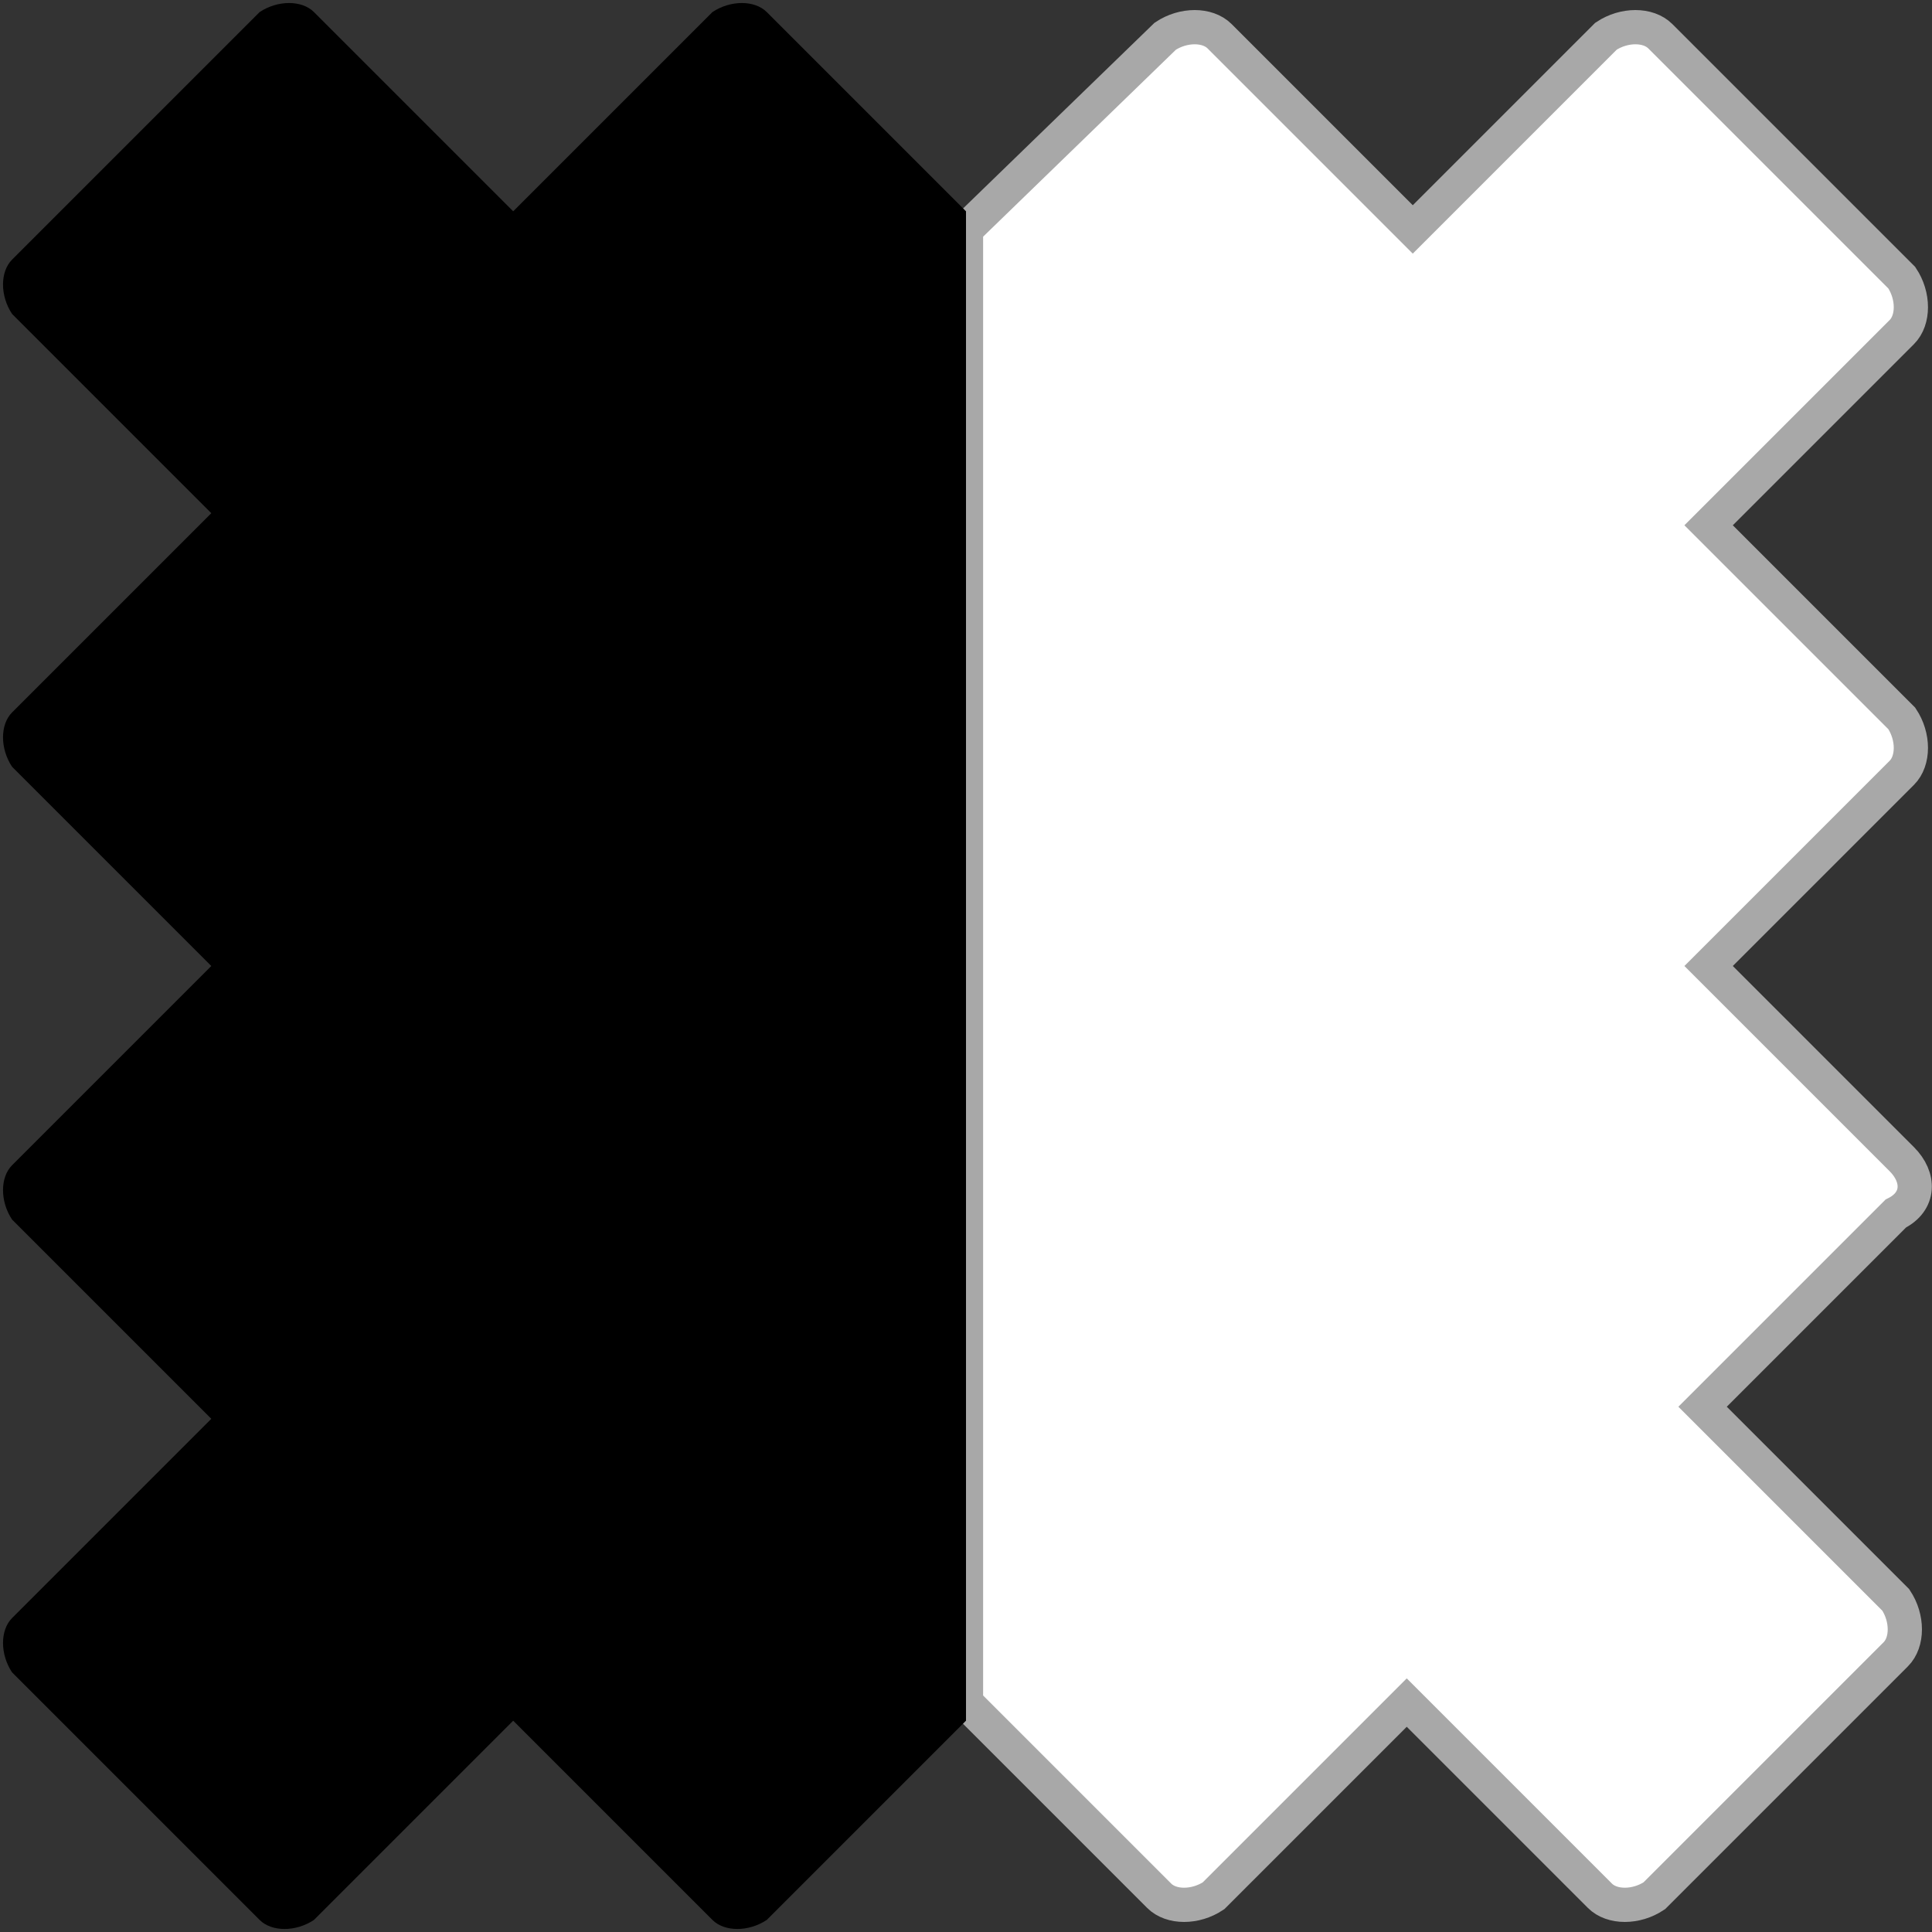 <?xml version="1.0" encoding="utf-8"?>
<!-- Generator: Adobe Illustrator 25.3.1, SVG Export Plug-In . SVG Version: 6.00 Build 0)  -->
<svg version="1.1" id="Layer_1" xmlns="http://www.w3.org/2000/svg" xmlns:xlink="http://www.w3.org/1999/xlink" x="0px" y="0px"
	 viewBox="0 0 32 32" style="enable-background:new 0 0 32 32;" xml:space="preserve">
<rect x="0" y="0" width="32" height="32" fill="#333333" stroke="none"/>
<style type="text/css">
	.st0{fill:#FFFFFF;stroke:#A8A8A8;stroke-width:0.567;stroke-miterlimit:10;}
</style>
<g>
	<path class="st0" d="M31.5,19.2L28.3,16l3.2-3.2c0.2-0.2,0.2-0.6,0-0.9l-3.2-3.2l3.2-3.2c0.2-0.2,0.2-0.6,0-0.9l-4-4
		c-0.2-0.2-0.6-0.2-0.9,0l-3.2,3.2l-3.2-3.2c-0.2-0.2-0.6-0.2-0.9,0L16,3.8l0,0v24.4l0,0l3.2,3.2c0.2,0.2,0.6,0.2,0.9,0l3.2-3.2
		l3.2,3.2c0.2,0.2,0.6,0.2,0.9,0l4-4c0.2-0.2,0.2-0.6,0-0.9l-3.2-3.2l3.2-3.2C31.8,19.9,31.8,19.5,31.5,19.2z"/>
	<path d="M12.7,0.2c-0.2-0.2-0.6-0.2-0.9,0L8.5,3.5L5.2,0.2c-0.2-0.2-0.6-0.2-0.9,0L0.2,4.3c-0.2,0.2-0.2,0.6,0,0.9l3.3,3.3
		l-3.3,3.3c-0.2,0.2-0.2,0.6,0,0.9L3.5,16l-3.3,3.3c-0.2,0.2-0.2,0.6,0,0.9l3.3,3.3l-3.3,3.3c-0.2,0.2-0.2,0.6,0,0.9l4.1,4.1
		c0.2,0.2,0.6,0.2,0.9,0l3.3-3.3l3.3,3.3c0.2,0.2,0.6,0.2,0.9,0l3.3-3.3V3.5L12.7,0.2z"/>
</g>
</svg>
